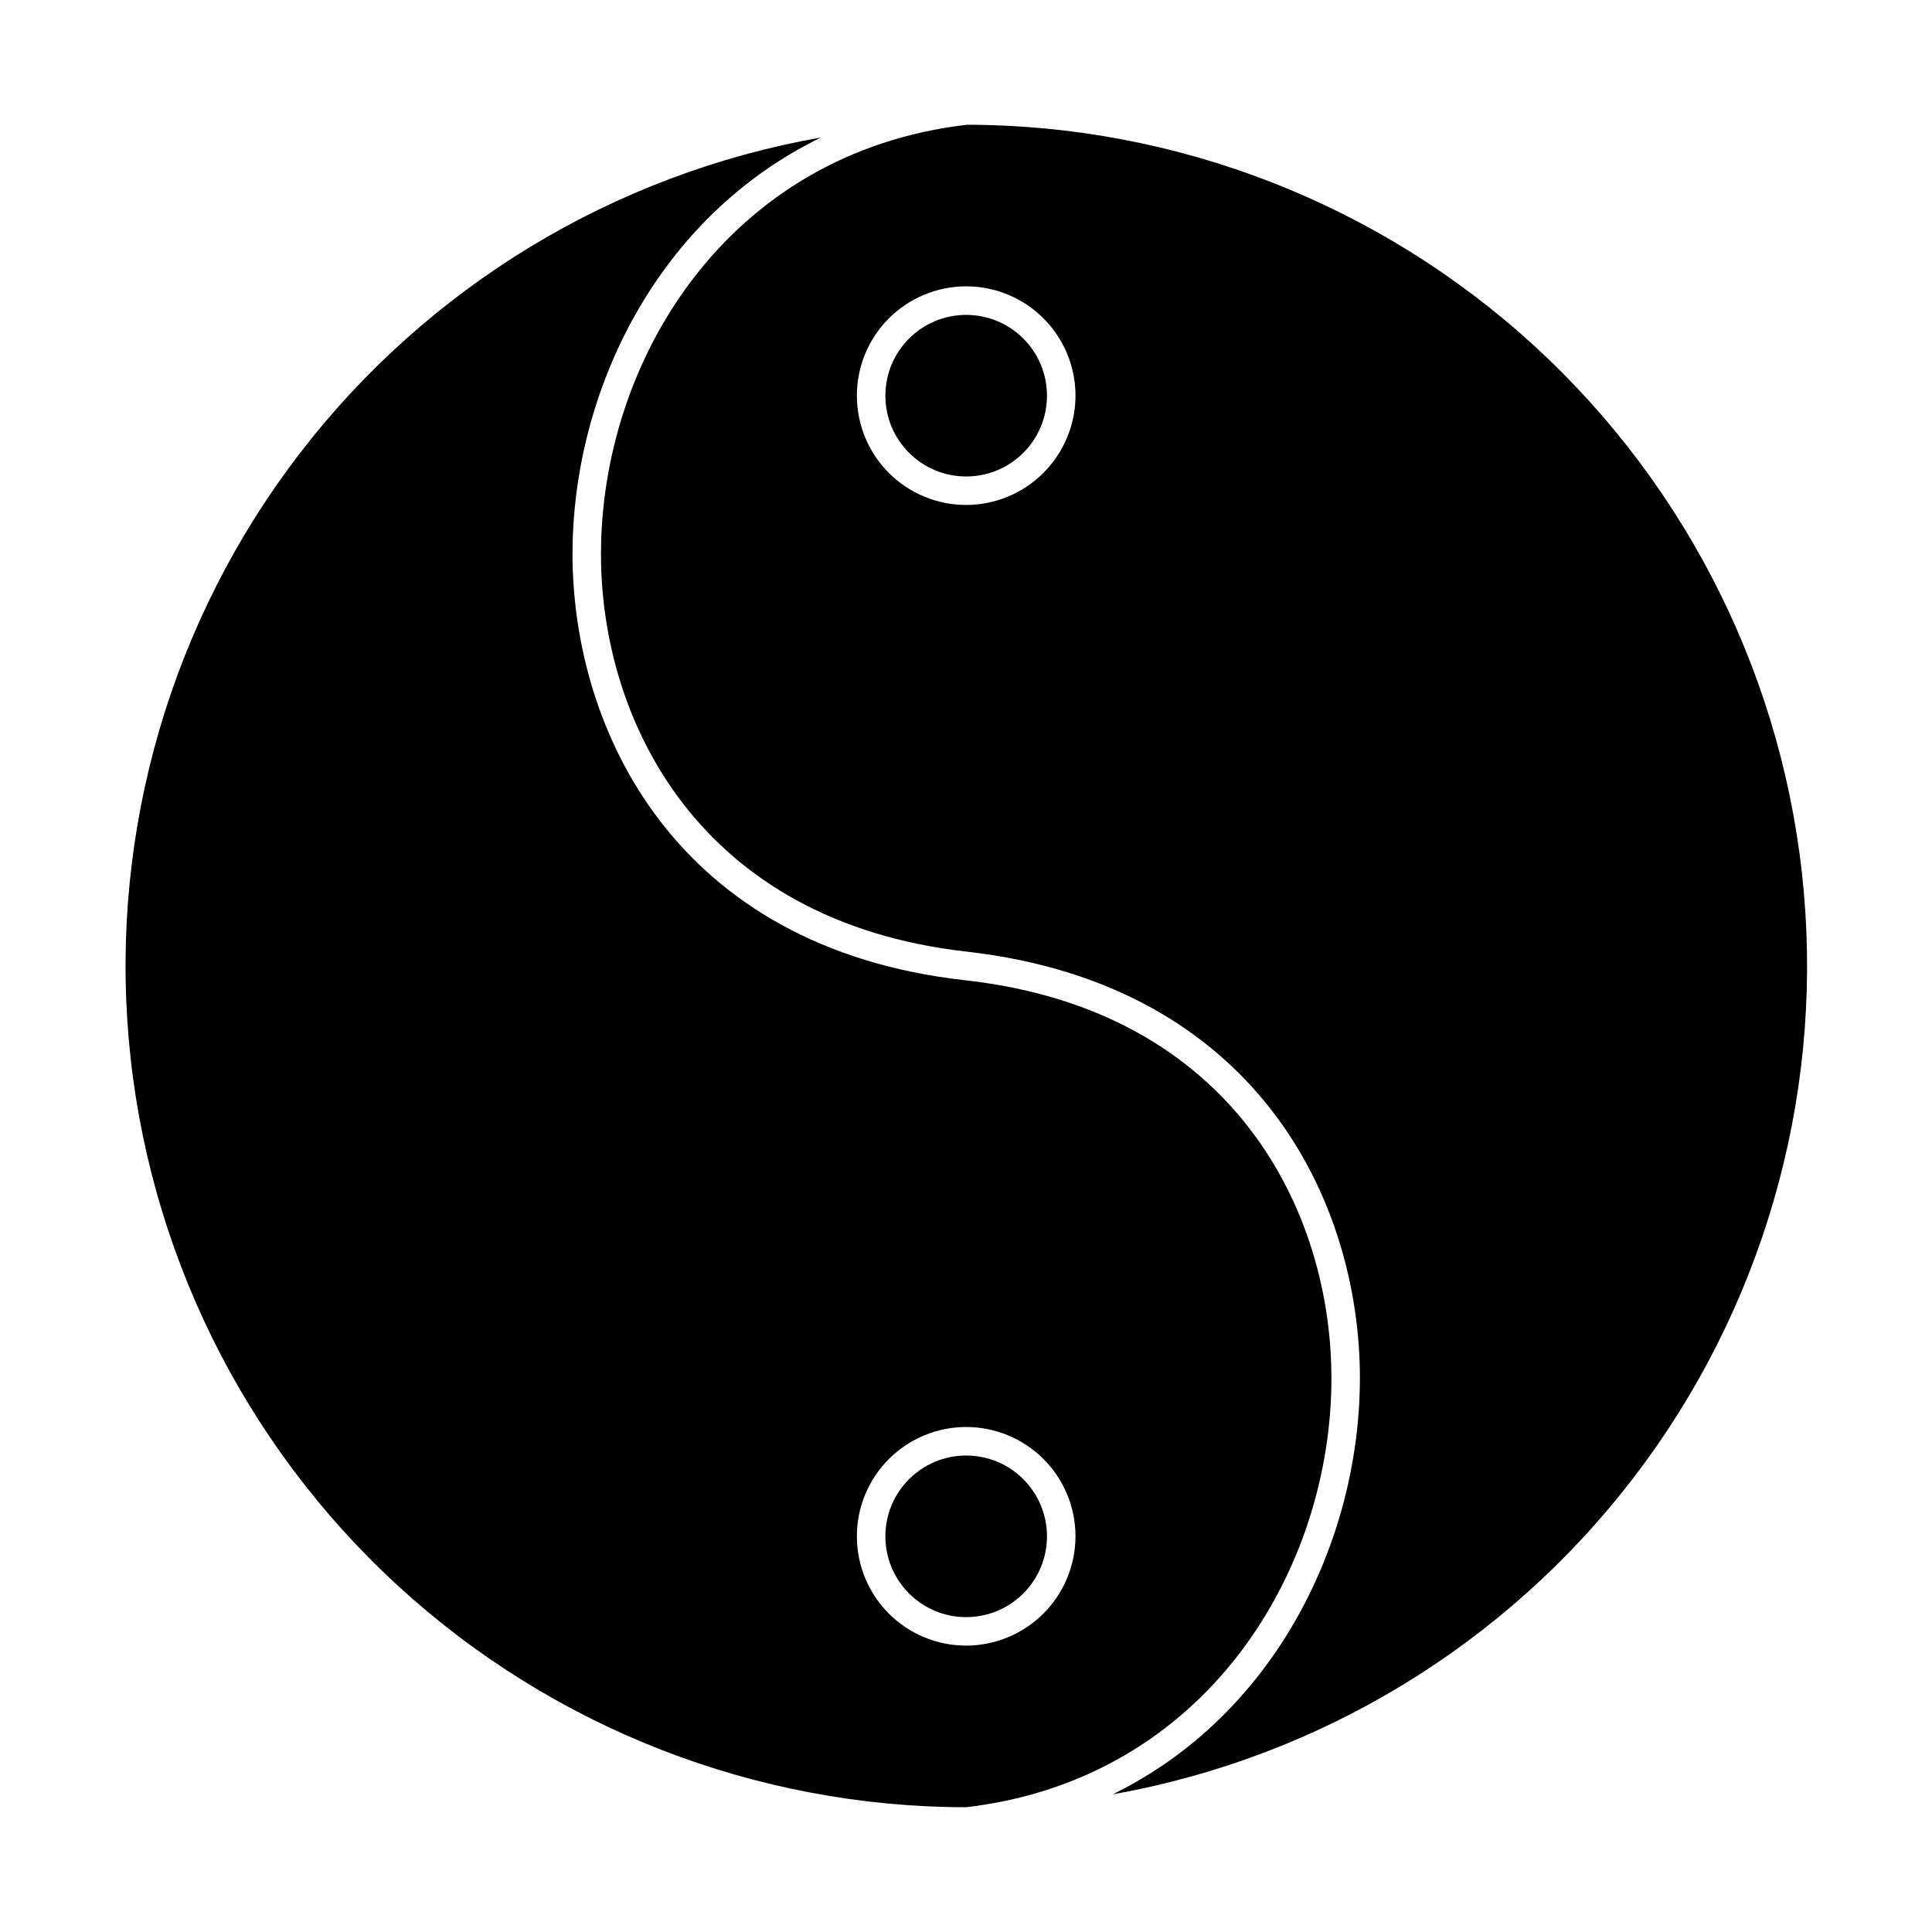 <?xml version="1.0" encoding="UTF-8"?>
<!-- Uploaded to: ICON Repo, www.iconrepo.com, Generator: ICON Repo Mixer Tools -->
<svg fill="#000000" width="800px" height="800px" version="1.1" viewBox="144 144 512 512" xmlns="http://www.w3.org/2000/svg">
 <g>
  <path d="m400.25 177.06c-63.73 7.406-97.035 62.824-96.984 113.86 0 43.578 25.543 97.336 97.133 105.3 76.734 8.816 103.94 66.152 103.99 112.86 0 43.176-22.371 89.273-65.496 110.43h0.004c54.859-9.73 104.09-39.652 137.99-83.871 33.898-44.219 50.012-99.527 45.164-155.04-4.848-55.508-30.305-107.19-71.359-144.86-41.051-37.672-94.723-58.605-150.44-58.68zm0 100.76c-7.695 0.055-15.094-2.957-20.566-8.363-5.473-5.41-8.566-12.777-8.602-20.469-0.039-7.695 2.988-15.09 8.41-20.547 5.422-5.461 12.793-8.539 20.488-8.559 7.695-0.016 15.082 3.027 20.527 8.461 5.449 5.434 8.512 12.812 8.512 20.508-0.016 7.688-3.078 15.055-8.52 20.488-5.441 5.43-12.812 8.48-20.5 8.48z"/>
  <path d="m496.83 509.07c0-43.578-25.492-97.336-97.133-105.3-76.68-8.566-103.89-66.148-103.98-112.85 0-43.176 22.418-89.375 65.848-110.48l-0.004-0.004c-54.906 9.664-104.2 39.551-138.16 83.766-33.957 44.215-50.117 99.547-45.293 155.09s30.285 107.26 71.359 144.96c41.074 37.695 94.781 58.633 150.54 58.684 63.629-7.406 96.93-62.824 96.832-113.86zm-96.832 71.035c-7.68-0.012-15.043-3.074-20.465-8.512-5.422-5.441-8.465-12.809-8.457-20.488 0.012-7.684 3.07-15.043 8.504-20.469 5.438-5.426 12.805-8.473 20.484-8.469 7.68 0.004 15.043 3.059 20.473 8.492 5.43 5.43 8.48 12.797 8.48 20.477-0.016 7.688-3.078 15.059-8.52 20.488-5.441 5.43-12.812 8.48-20.5 8.48z"/>
  <path d="m421.46 248.86c0 11.824-9.586 21.41-21.41 21.41-11.828 0-21.414-9.586-21.414-21.41s9.586-21.41 21.414-21.41c11.824 0 21.41 9.586 21.41 21.41"/>
  <path d="m421.46 551.14c0 11.828-9.586 21.414-21.41 21.414-11.828 0-21.414-9.586-21.414-21.414 0-11.824 9.586-21.41 21.414-21.41 11.824 0 21.41 9.586 21.41 21.41"/>
 </g>
</svg>